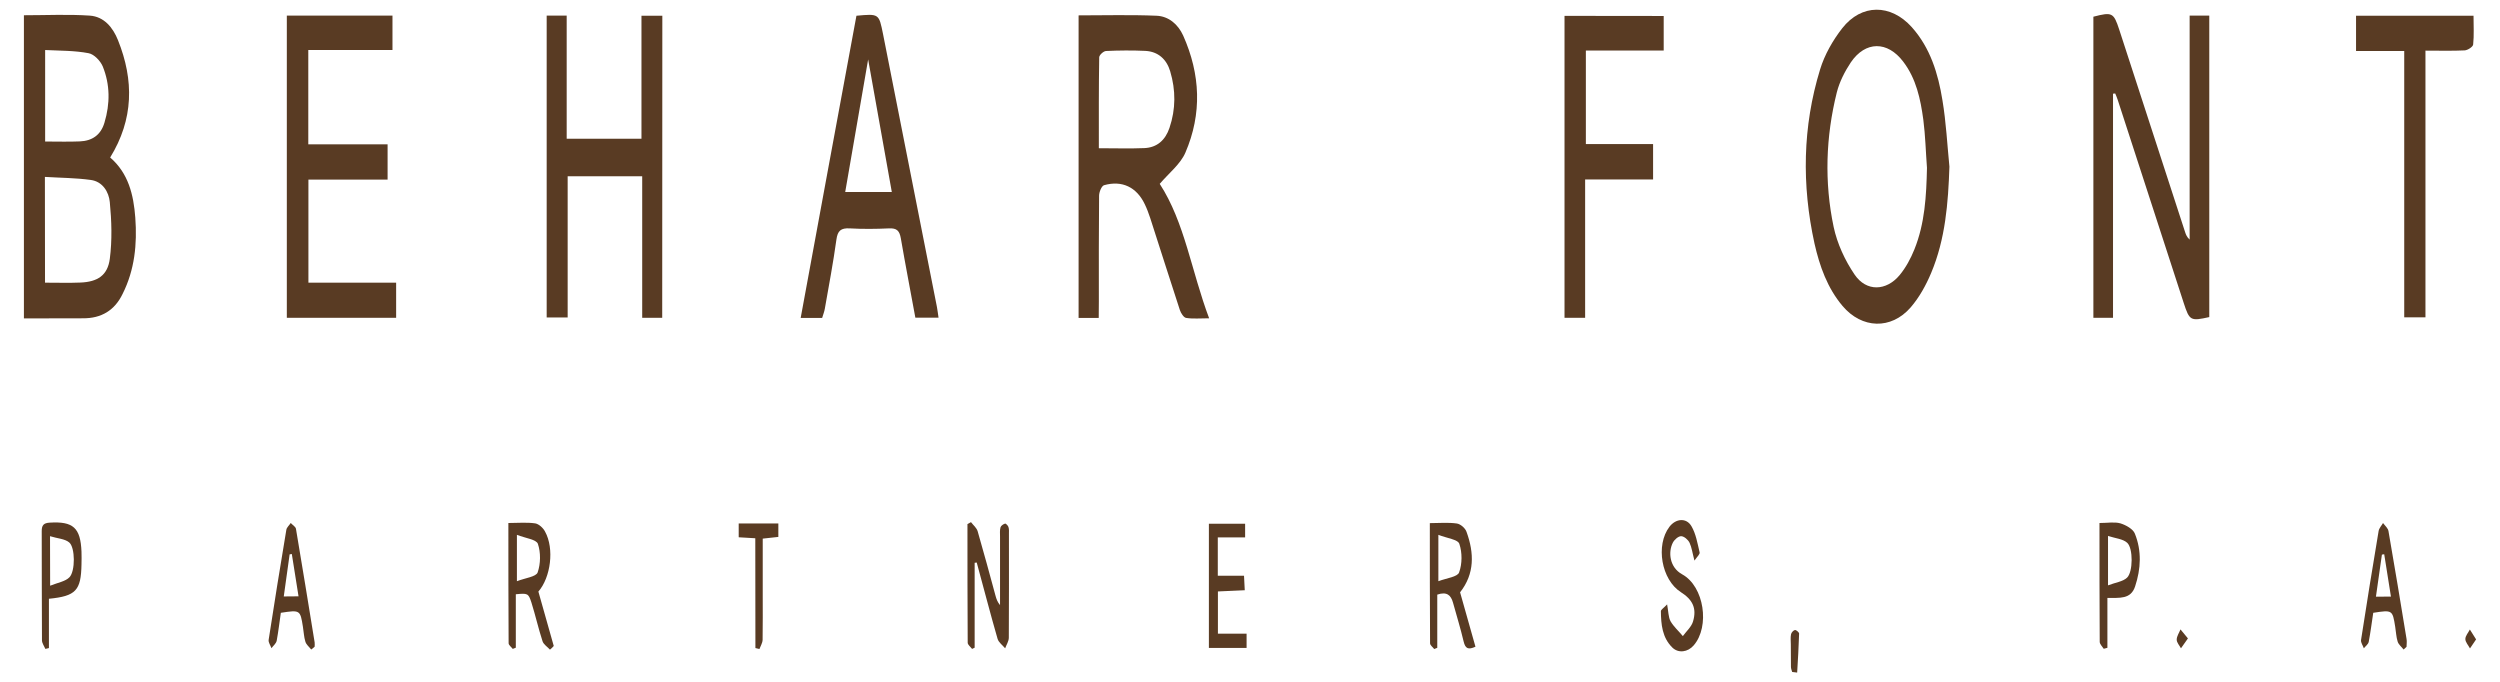<svg xmlns="http://www.w3.org/2000/svg" xmlns:xlink="http://www.w3.org/1999/xlink" id="Capa_1" x="0px" y="0px" viewBox="0 0 2049.2 559.1" style="enable-background:new 0 0 2049.2 559.1;" xml:space="preserve"><style type="text/css">	.st0{fill:#593B23;}</style><g>	<path class="st0" d="M19.6,261c0-83.4,0-165.5,0-248.5c18.4,0,36.3-0.9,54,0.3c11.6,0.8,18.9,9.6,23.1,20.1  c13.2,32.9,12.9,64.8-6.4,96.2c14.9,12.8,19.2,30.5,20.6,49.3c1.6,21.7-0.5,42.8-10.4,62.5C94,254.4,83.1,261,68,260.9  C52.3,260.9,36.6,261,19.6,261z M36.9,231.7c10.5,0,19.9,0.3,29.2-0.1c13.8-0.6,22.1-5.8,23.9-19.4c2-15.3,1.5-31.2,0-46.6  c-0.8-8.2-5.8-16.8-15.6-18.1c-12.3-1.7-24.7-1.7-37.6-2.5C36.9,174.8,36.9,202.7,36.9,231.7z M37,116c10.2,0,19.3,0.3,28.4-0.1  c10.1-0.4,17.2-5.2,20.2-15.3c4.7-15.6,4.7-31.2-1.4-46.2c-1.9-4.5-7.1-10-11.6-10.8c-11.5-2.2-23.4-2-35.6-2.6  C37,66.9,37,91,37,116z"></path>	<path class="st0" d="M1732,76.8c0,61.1,0,122.1,0,183.7c-5.6,0-10.5,0-16.1,0c0-82.6,0-164.8,0-246.8c15.4-4,16.6-3.4,21.2,10.6  c18,55.3,36,110.6,54,166c0.7,2.1,1.5,4.1,3.7,6.1c0-61,0-122.1,0-183.6c5.9,0,10.5,0,16.1,0c0,82.4,0,164.8,0,247.1  c-15.3,3.4-16.2,3-20.9-11.4c-18-55.6-36.1-111.2-54.2-166.8c-0.6-1.8-1.3-3.4-2-5.1C1733.3,76.6,1732.6,76.7,1732,76.8z"></path>	<path class="st0" d="M900.6,260.6c-6.3,0-10.9,0-16.5,0c0-82.5,0-164.9,0-248c21.3,0,42.6-0.6,63.9,0.3c9.9,0.4,17.6,7,21.8,16.2  c14.2,31.8,15.6,64.1,1.8,96.1c-4.1,9.4-13.4,16.6-21,25.5c20.5,31.5,25.9,71.4,40.5,110.2c-7.4,0-13.1,0.6-18.8-0.3  c-2.1-0.3-4.3-3.9-5.2-6.5c-8.2-25.1-16.2-50.3-24.3-75.4c-1.3-3.9-2.7-7.7-4.5-11.4c-6.6-13.8-18.5-19.7-33.3-15.5  c-2.1,0.6-4.1,5.7-4.1,8.6c-0.3,29-0.2,58.1-0.2,87C900.6,251.5,900.6,255.5,900.6,260.6z M900.7,121.5c13.3,0,25.3,0.4,37.2-0.1  c10.6-0.4,17.4-6.7,20.7-16.6c5.2-15.3,5.2-30.9,0.6-46.3c-2.9-9.8-9.8-16.3-20.5-16.8s-21.4-0.4-32.1,0.1  c-2.1,0.1-5.6,3.3-5.6,5.2C900.6,71.5,900.7,96,900.7,121.5z"></path>	<path class="st0" d="M1597.9,136.6c-1,29.9-3.3,59.4-15,87.2c-4.2,10-9.7,20-16.8,28.2c-16,18.4-40,17.5-55.8-1.2  c-12.5-14.8-18.8-32.7-23-51.2c-10.5-48-9.8-95.7,4.6-142.7c3.7-12.1,10.4-23.8,18.1-33.7c15.8-20.2,39.8-20.1,57-1  c15.3,17.1,21.7,38.3,25.2,60.1C1595.2,100.3,1596.1,118.5,1597.9,136.6z M1579.5,137.6c-1-13.1-1.3-26.4-3-39.5  c-2.3-16.9-5.8-33.6-16.5-47.6c-12.9-17-30.9-17-42.9,0.6c-5,7.5-9.3,16-11.5,24.6c-9.1,36.5-10.3,73.7-2.6,110.3  c2.9,13.7,9.3,27.5,17.2,39.1c9.6,14.1,25.9,13.6,36.9,0.4c5.1-6.2,9.1-13.6,12.1-21.1C1577.8,183.1,1579,160.4,1579.5,137.6z"></path>	<path class="st0" d="M542.8,260.5c-5.6,0-10.5,0-16.4,0c0-38.6,0-77,0-116c-20.6,0-40.3,0-61.1,0c0,38.3,0,76.6,0,115.7  c-6.3,0-11.4,0-17.2,0c0-82.3,0-164.5,0-247.4c5.2,0,10.1,0,16.4,0c0,33.3,0,66.9,0,100.9c21.1,0,40.7,0,61.3,0  c0-33.5,0-66.8,0-100.8c6,0,11.2,0,17.1,0C542.8,95.2,542.8,177.3,542.8,260.5z"></path>	<path class="st0" d="M252.7,118.3c21.9,0,43.2,0,65,0c0,9.9,0,18.9,0,28.9c-21.7,0-43,0-64.9,0c0,28.5,0,56.1,0,84.5  c23.9,0,47.5,0,71.9,0c0,10,0,19.2,0,28.8c-30,0-59.5,0-89.6,0c0-82.7,0-164.9,0-247.7c28.8,0,57.3,0,86.6,0c0,9.1,0,18,0,28.2  c-22.7,0-45.4,0-69,0C252.7,67.1,252.7,91.9,252.7,118.3z"></path>	<path class="st0" d="M702,12.9c18.6-1.7,18.4-1.7,21.8,15c14.7,74.6,29.5,149.3,44.2,223.8c0.5,2.6,0.8,5.4,1.3,8.7  c-6.7,0-12.6,0-19,0c-4-21.9-8.2-43.5-11.9-65c-1.1-6.3-3.3-8.5-9.7-8.2c-10.7,0.5-21.5,0.6-32.2,0c-7.2-0.4-9.9,1.9-10.9,9.1  c-2.6,18.9-6.2,37.9-9.5,56.7c-0.4,2.5-1.4,4.8-2.2,7.6c-5.4,0-10.7,0-17.6,0C671.5,177.6,686.8,95.4,702,12.9z M731,157.4  c-6.6-36.7-13-72.7-19.4-108.7c-6.3,36.2-12.5,72.2-18.8,108.7C706.2,157.4,718.1,157.4,731,157.4z"></path>	<path class="st0" d="M1363.7,13.1c0,9.7,0,18.6,0,28.3c-21.5,0-42.3,0-63.8,0c0,25.7,0,50.6,0,76.7c18.1,0,36.3,0,55.1,0  c0,10,0,18.9,0,29c-18.2,0-36.3,0-55.7,0c0,38.4,0,75.6,0,113.4c-6.2,0-11.2,0-16.9,0c0-82.3,0-164.4,0-247.5  C1309.2,13.1,1336.1,13.1,1363.7,13.1z"></path>	<path class="st0" d="M2027.5,12.9c0,8.1,0.5,16-0.3,23.6c-0.2,1.9-4.4,4.6-6.9,4.8c-10.3,0.5-20.7,0.2-32.2,0.2  c0,73.2,0,145.5,0,218.6c-6.3,0-11.4,0-17.4,0c0-72.3,0-144.7,0-218.3c-13.5,0-26.2,0-39.5,0c0-10.2,0-19.2,0-28.9  C1963.1,12.9,1994.7,12.9,2027.5,12.9z"></path>	<path class="st0" d="M798.9,461.3c0,23.2,0,46.5,0,69.6c-0.7,0.3-1.4,0.7-2.1,1c-1.3-1.7-3.6-3.4-3.6-5.1  c-0.2-32.4-0.2-64.8-0.2-97.2c1-0.5,2-1.1,2.9-1.6c1.9,2.5,4.7,4.7,5.5,7.6c5.1,17.5,9.8,35.1,14.6,52.7c0.7,2.6,1.6,5.2,3.7,7.7  c0-18.7,0-37.5,0-56.2c0-2.6-0.3-5.1,0.4-7.6c0.4-1.3,2.3-2.6,3.7-3c0.7-0.2,2.5,1.7,2.8,2.8c0.6,1.8,0.4,3.7,0.4,5.6  c0,28.3,0.1,56.7-0.1,85.1c0,2.9-2,5.9-3,8.7c-2.2-2.6-5.3-4.8-6.2-7.7c-6-20.8-11.4-41.7-17.1-62.6  C800.2,461.1,799.6,461.2,798.9,461.3z"></path>	<path class="st0" d="M450.8,532.5c-2.1-2.3-5.2-4.2-6.1-6.9c-3.4-10.4-5.8-21.2-9.1-31.7c-2.5-7.7-3.1-7.7-12.8-6.8  c0,14.5,0,29.1,0,43.8c-0.8,0.3-1.7,0.6-2.5,1c-1.2-1.6-3.4-3.1-3.4-4.7c-0.2-32.4-0.2-64.7-0.2-98.5c7.8,0,15.1-0.7,22,0.3  c3,0.5,6.6,3.8,8.1,6.8c7.7,14,4.6,37.5-5.5,49.1c4.2,15.1,8.4,29.9,12.6,44.6C452.9,530.7,451.9,531.6,450.8,532.5z M423.7,438.4  c0,14.1,0,24.6,0,38c7-2.7,15.7-3.6,17-7.2c2.5-7.2,2.6-16.3,0.2-23.4C439.7,442.2,430.9,441.2,423.7,438.4z"></path>	<path class="st0" d="M1178.1,487.4c0,14.3,0,29,0,43.6c-0.8,0.3-1.7,0.6-2.5,1c-1.2-1.6-3.4-3.1-3.4-4.7  c-0.2-32.4-0.2-64.7-0.2-98.5c7.8,0,15.1-0.7,22.1,0.3c3,0.4,7,3.8,8,6.9c6.3,17.4,6.7,34.3-5.3,49.5c4.1,14.7,8.3,29.5,12.6,44.6  c-5.9,2.7-8.3,1.6-9.7-4.3c-2.5-10.7-5.8-21.2-8.7-31.8C1189.3,487.9,1186,484.7,1178.1,487.4z M1179,438.4c0,14.1,0,24.6,0,38  c6.9-2.6,15.7-3.5,17-7.2c2.6-7.1,2.6-16.3,0.2-23.4C1195.1,442.2,1186.2,441.2,1179,438.4z"></path>	<path class="st0" d="M1021.8,519.4c0,4.6,0,7.8,0,11.7c-10.4,0-20.3,0-30.9,0c0-34,0-67.6,0-101.8c10,0,19.5,0,29.7,0  c0,3.5,0,6.9,0,11.2c-7.2,0-14.2,0-22.4,0c0,10.8,0,20.6,0,31.4c6.9,0,13.6,0,21.5,0c0.2,4.2,0.4,7.6,0.6,11.9  c-7.4,0.3-14.1,0.6-22,1c0,11.1,0,22.2,0,34.6C1005.9,519.4,1013.5,519.4,1021.8,519.4z"></path>	<path class="st0" d="M1388.9,459.5c-1.7-6.4-2.2-10.8-4-14.6c-1.2-2.5-4.4-5.3-6.9-5.4c-2.3,0-5.5,2.8-6.8,5.3  c-3.9,7.6-2.9,20.2,7.7,26c18,9.9,22.8,42.7,9.4,58.2c-4.8,5.6-12.6,6.7-17.6,1.7c-8.2-8.1-9.2-18.9-9.3-29.7  c0-1.3,2.3-2.6,5.1-5.6c1.1,5.9,1,10.5,2.8,13.8c2.6,4.5,6.7,8.1,10.1,12.2c2.9-4,7.2-7.7,8.4-12.2c3.1-10.6-0.4-17.7-10-23.8  c-16-10.2-20.9-38.5-9.4-53.6c5.2-6.8,13.9-7.7,18.1-0.4c3.6,6.2,4.9,13.9,6.6,21.2C1393.7,454.1,1391.2,456.2,1388.9,459.5z"></path>	<path class="st0" d="M255.1,532.4c-1.7-2.2-4.1-4-4.8-6.5c-1.2-3.8-1.3-8-2-12.1c-2.2-13.9-2.3-13.9-18.1-11.5  c-1.1,7.6-2,15.3-3.4,22.9c-0.5,2.3-2.8,4.1-4.3,6.1c-0.8-2.3-2.6-4.7-2.3-6.8c4.6-30.1,9.5-60.1,14.5-90.2c0.3-2,2.4-3.7,3.6-5.6  c1.5,1.6,4,3,4.3,4.8c5.3,31,10.2,62,15.3,93c0.2,1.2,0,2.5,0,3.6C257,531,256,531.7,255.1,532.4z M244.7,488.8  c-2-12.3-3.7-23.5-5.5-34.7c-0.6,0.1-1.2,0.2-1.8,0.3c-1.6,11.3-3.1,22.6-4.8,34.5C237,488.8,240,488.8,244.7,488.8z"></path>	<path class="st0" d="M1970.2,532.4c-1.7-2.2-4.1-4-4.9-6.5c-1.2-3.8-1.3-8-2-12.1c-2.2-13.9-2.3-13.9-18-11.5  c-1.2,7.8-2.2,15.9-3.7,23.8c-0.4,2-2.6,3.5-4,5.3c-0.8-2.3-2.6-4.7-2.3-6.8c4.6-29.8,9.4-59.5,14.4-89.3c0.4-2.4,2.4-4.4,3.6-6.6  c1.6,2.2,4.1,4.2,4.5,6.7c5.1,29.4,10,58.9,14.8,88.3c0.4,2.2,0,4.3,0,6.5C1971.8,531,1971,531.6,1970.2,532.4z M1959.8,489  c-2-12.4-3.7-23.5-5.5-34.7c-0.6,0.1-1.3,0.2-1.9,0.3c-1.6,11.4-3.2,22.7-4.9,34.5C1951.9,489,1955.1,489,1959.8,489z"></path>	<path class="st0" d="M40.1,490.8c0,13.8,0,27.2,0,40.4c-1,0.2-2,0.4-2.9,0.7c-1-2.3-2.7-4.6-2.8-6.9c-0.2-29.9-0.1-59.7-0.2-89.7  c0-4.7,1.5-6.6,6.5-6.9c19.3-1.2,25.3,4.2,26.1,23.8c0.1,3.4,0.1,7,0,10.4C66.4,484,62.3,488.6,40.1,490.8z M41.1,480.1  c6.5-2.6,12.5-3.5,15.8-6.9c4.9-4.9,4.8-24.5-0.2-28.6c-3.6-3-9.7-3.2-15.7-5.1C41.1,453.5,41.1,465,41.1,480.1z"></path>	<path class="st0" d="M1720.9,428.7c6.7,0,12.3-1.1,17.2,0.3c4.5,1.4,10.3,4.6,11.8,8.4c5.7,14.1,5,28.8,0.2,43.3  c-3.5,10.7-12.8,9.3-22.7,9.4c0,13.8,0,27.4,0,40.9c-1,0.3-2.1,0.6-3,0.8c-1.2-1.9-3.2-3.7-3.3-5.6  C1720.9,494.4,1720.9,462.3,1720.9,428.7z M1727.9,479.8c6.2-2.4,12.1-3,15.6-6.3c4.9-4.6,5.1-24.1,0.1-28.6  c-3.5-3.2-9.6-3.6-15.7-5.6C1727.9,453.5,1727.9,465.2,1727.9,479.8z"></path>	<path class="st0" d="M619.1,441.2c-5.4-0.3-9.1-0.5-13.6-0.8c0-3.7,0-7.3,0-11.3c10.9,0,21.4,0,32.5,0c0,3.7,0,7,0,11  c-3.9,0.4-7.8,0.8-12.8,1.4c0,15.6,0,30.9,0,46.2c0,12.3,0.1,24.5-0.1,36.8c-0.1,2.6-1.7,5-2.6,7.5c-1.1-0.3-2.2-0.5-3.3-0.8  C619.1,501.5,619.1,471.8,619.1,441.2z"></path>	<path class="st0" d="M1469,550.8c-0.4-1.4-1-2.8-1-4.2c-0.1-6.2-0.1-12.4-0.1-18.4c0-2.8-0.4-5.7,0.2-8.4c0.3-1.4,2-3.2,3.2-3.4  c1.1-0.1,3.4,2,3.4,2.9c-0.3,10.7-1,21.3-1.6,32C1471.8,551.1,1470.4,550.9,1469,550.8z"></path>	<path class="st0" d="M2029.6,524.1c-2.1,3-3.5,5.2-5,7.4c-1.4-2.6-3.8-5.2-3.8-7.7c0-2.6,2.4-5.2,3.7-7.8  C2026.1,518.4,2027.6,521,2029.6,524.1z"></path>	<path class="st0" d="M1793.4,523.3c-2.4,3.4-4,5.8-5.7,8.1c-1.3-2.4-3.5-4.7-3.5-7.1c0-2.8,2-5.6,3.1-8.4  C1789.1,518.1,1790.9,520.3,1793.4,523.3z"></path></g></svg>